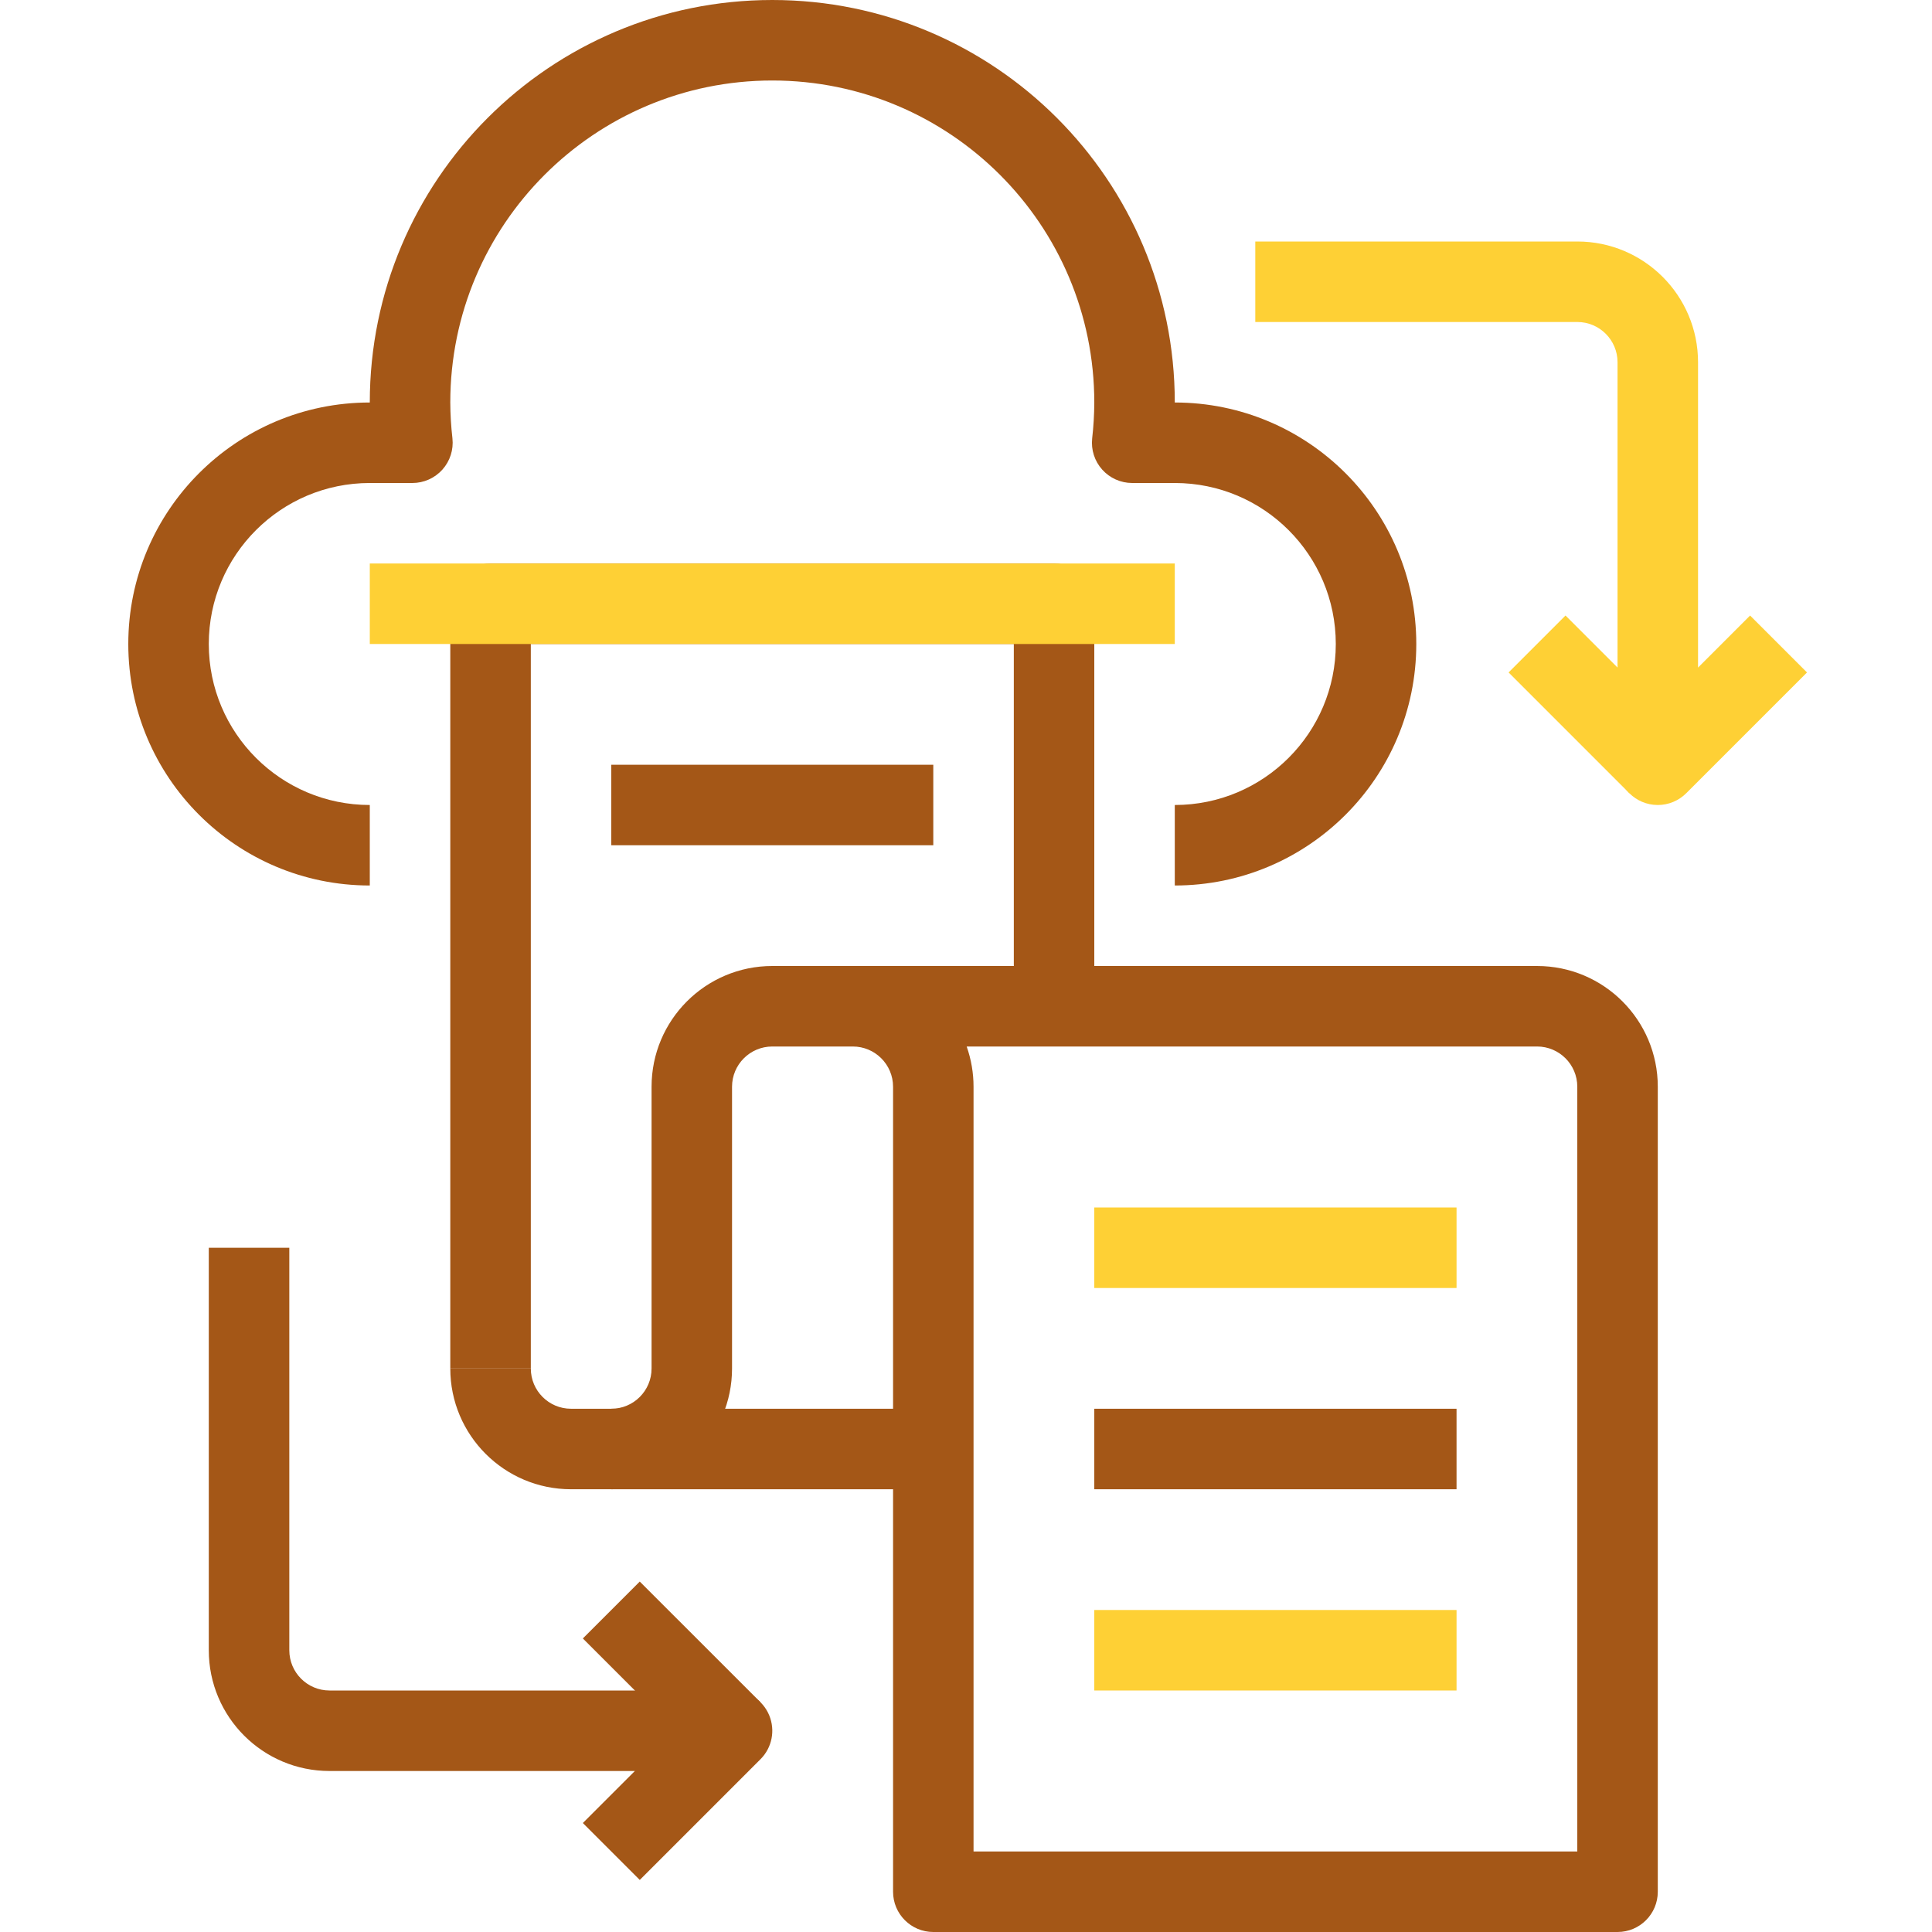  <svg xmlns="http://www.w3.org/2000/svg" width="72" height="72" viewBox="0 0 72 72" fill="none"><g clip-path="url(#clip0_452_1334)"><path d="M43.781 33V30C47.095 30 49.781 27.314 49.781 24C49.781 20.686 47.095 18 43.781 18H42.193C41.767 18 41.36 17.819 41.076 17.501C40.791 17.184 40.656 16.76 40.702 16.337C40.753 15.893 40.779 15.447 40.781 15C40.781 8.373 35.409 3 28.781 3C22.154 3 16.781 8.373 16.781 15C16.783 15.447 16.81 15.893 16.861 16.337C16.907 16.76 16.771 17.184 16.487 17.501C16.202 17.819 15.796 18 15.37 18H13.781C10.468 18 7.781 20.686 7.781 24C7.781 27.314 10.468 30 13.781 30V33C8.81 33 4.781 28.97 4.781 24C4.781 19.029 8.81 15 13.781 15C13.781 6.716 20.497 0 28.781 0C37.066 0 43.781 6.716 43.781 15C48.752 15 52.781 19.029 52.781 24C52.781 28.97 48.752 33 43.781 33Z" fill="#A45717"></path><path d="M19.782 51H16.781V22.5C16.781 21.672 17.453 21 18.281 21H39.281C40.11 21 40.781 21.672 40.781 22.5V37.5H37.782V24H19.782V51Z" fill="#A45717"></path><path d="M22.781 52.5H34.781V55.5H22.781V52.5Z" fill="#A45717"></path><path d="M60.282 72H34.781C33.953 72 33.282 71.328 33.282 70.5V40.5C33.282 39.672 32.61 39 31.781 39H28.782C27.953 39 27.281 39.672 27.281 40.5V51C27.281 53.485 25.267 55.5 22.781 55.5H21.281C18.796 55.5 16.781 53.485 16.781 51H19.782C19.782 51.829 20.453 52.5 21.281 52.5H22.781C23.61 52.5 24.282 51.829 24.282 51V40.5C24.282 38.015 26.296 36 28.782 36H57.281C59.767 36 61.781 38.015 61.781 40.5V70.5C61.781 71.328 61.11 72 60.282 72ZM36.281 69H58.781V40.5C58.781 39.672 58.11 39 57.281 39H36.025C36.195 39.482 36.281 39.989 36.281 40.5V69Z" fill="#A45717"></path><path d="M13.781 21H43.781V24H13.781V21Z" fill="#FED035"></path><path d="M40.781 45H54.281V48H40.781V45Z" fill="#FED035"></path><path d="M22.781 28.5H34.781V31.5H22.781V28.5Z" fill="#A45717"></path><path d="M40.781 52.5H54.281V55.5H40.781V52.5Z" fill="#A45717"></path><path d="M40.781 60H54.281V63H40.781V60Z" fill="#FED035"></path><path d="M61.781 30C60.953 30 60.281 29.329 60.281 28.5V13.5C60.281 12.672 59.609 12 58.781 12H46.781V9H58.781C61.266 9 63.281 11.015 63.281 13.5V24.879L65.221 22.939L67.342 25.06L62.842 29.56C62.56 29.842 62.179 30 61.781 30Z" fill="#FED035"></path><path d="M56.221 25.06L58.342 22.939L62.843 27.439L60.721 29.561L56.221 25.06Z" fill="#FED035"></path><path d="M23.842 70.06L21.721 67.939L23.66 66H12.281C9.796 66 7.781 63.986 7.781 61.5V46.5H10.782V61.5C10.782 62.328 11.453 63 12.281 63H27.281C27.888 63 28.435 63.366 28.667 63.926C28.899 64.487 28.771 65.131 28.342 65.56L23.842 70.06Z" fill="#A45717"></path><path d="M21.721 61.06L23.842 58.94L28.343 63.44L26.221 65.561L21.721 61.06Z" fill="#A45717"></path></g><defs><clipPath id="clip0_452_1334"><rect width="72" height="72" fill="white"></rect></clipPath></defs></svg> 